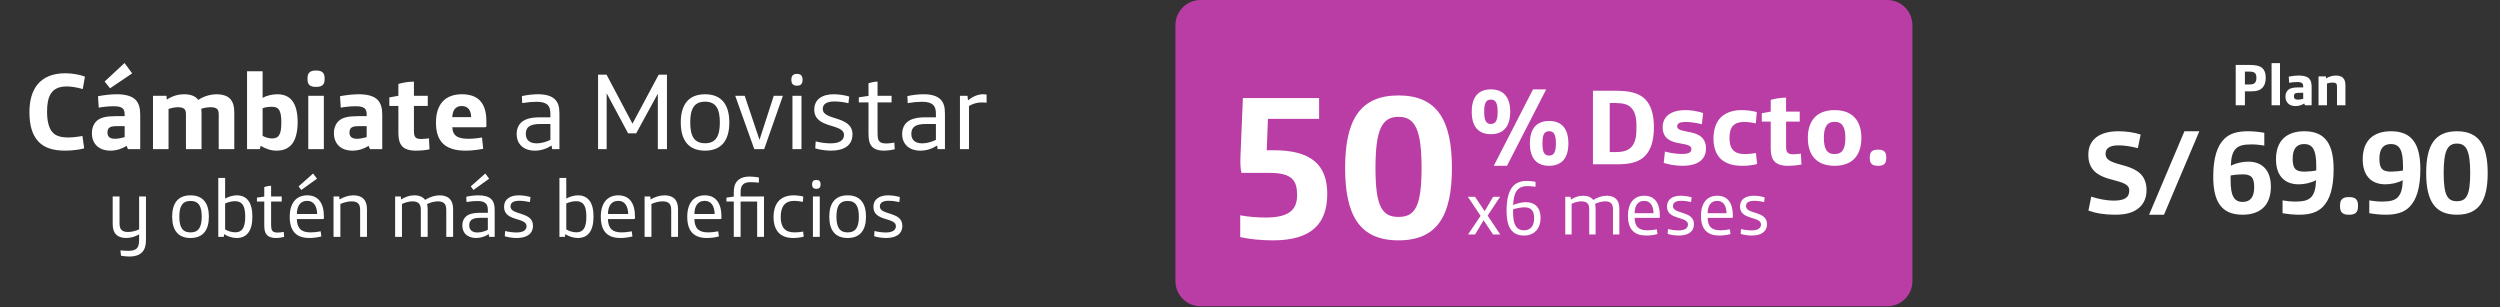 <svg width="285" height="35" viewBox="0 0 285 35" fill="none" xmlns="http://www.w3.org/2000/svg">
<rect x="0" y="0" width="285" height="35" fill="#333333" stroke="none"/>
<path d="M136.865 34.916C135.283 34.916 134 33.633 134 32.05L134 2.865C134 1.283 135.283 -0 136.865 -0L215.146 -0C216.731 -0 218.016 1.285 218.016 2.869L218.016 32.046C218.016 33.631 216.731 34.916 215.146 34.916L136.865 34.916Z" fill="#BA3CA5"/>
<path d="M169.959 15.298C168.489 15.298 167.778 14.379 167.778 12.737C167.778 11.107 168.489 10.188 169.959 10.188C171.43 10.188 172.165 11.107 172.165 12.737C172.165 14.379 171.43 15.298 169.959 15.298ZM170.29 18.901L174.763 10.188H176.27L171.797 18.901H170.29ZM169.959 14.134C170.56 14.134 170.731 13.631 170.731 12.737C170.731 11.854 170.56 11.352 169.959 11.352C169.359 11.352 169.199 11.854 169.199 12.737C169.199 13.631 169.359 14.134 169.959 14.134ZM176.601 18.901C175.13 18.901 174.407 17.982 174.407 16.352C174.407 14.71 175.13 13.79 176.601 13.79C178.072 13.79 178.795 14.71 178.795 16.352C178.795 17.982 178.072 18.901 176.601 18.901ZM176.601 17.736C177.201 17.736 177.373 17.234 177.373 16.352C177.373 15.457 177.201 14.955 176.601 14.955C175.988 14.955 175.841 15.457 175.841 16.352C175.841 17.234 175.988 17.736 176.601 17.736ZM181.596 18.729V10.347H184.182C185.775 10.347 186.829 10.592 187.527 11.29C188.201 11.952 188.545 12.994 188.545 14.501C188.545 16.021 188.214 17.075 187.527 17.785C186.902 18.423 185.934 18.729 184.439 18.729H181.596ZM183.508 17.332H184.317C185.175 17.332 185.787 17.075 186.118 16.584C186.449 16.094 186.559 15.531 186.559 14.501C186.559 13.3 186.376 12.737 185.971 12.295C185.591 11.891 185.028 11.744 184.096 11.744H183.508V17.332ZM191.774 18.901C191.063 18.901 190.144 18.741 189.666 18.57L189.801 17.271C190.255 17.418 191.088 17.553 191.737 17.553C192.399 17.553 192.816 17.43 192.816 17.001C192.816 15.935 189.544 16.977 189.544 14.489C189.544 13.374 190.353 12.553 192.154 12.553C192.755 12.553 193.502 12.663 194.152 12.884L194.017 14.17C193.392 13.999 192.657 13.901 192.166 13.901C191.541 13.901 191.198 14.048 191.198 14.391C191.198 15.408 194.482 14.44 194.482 16.928C194.482 18.178 193.576 18.901 191.774 18.901ZM198.62 18.901C197.59 18.901 196.451 18.668 195.826 17.7C195.495 17.197 195.335 16.523 195.335 15.861C195.335 14.857 195.568 14.036 196.108 13.447C196.647 12.871 197.517 12.553 198.509 12.553C199.061 12.553 199.698 12.614 200.274 12.773L200.164 14.072C199.796 13.974 199.281 13.901 198.779 13.901C198.24 13.901 197.823 14.06 197.566 14.33C197.272 14.648 197.161 15.114 197.161 15.727C197.161 16.964 197.664 17.565 198.926 17.565C199.318 17.565 199.796 17.516 200.176 17.442L200.311 18.704C199.723 18.839 199.281 18.901 198.62 18.901ZM203.835 18.901C202.34 18.901 201.862 18.239 201.862 16.915V13.864H200.845V12.908L201.862 12.724V11.389C202.389 11.229 203.05 11.131 203.614 11.131V12.724H205.17V13.864H203.614V16.67C203.614 17.344 203.749 17.589 204.46 17.589C204.705 17.589 205.097 17.54 205.305 17.516L205.367 18.753C204.974 18.839 204.362 18.901 203.835 18.901ZM209.145 18.901C207.062 18.901 206.094 17.651 206.094 15.727C206.094 13.803 207.062 12.553 209.145 12.553C211.229 12.553 212.197 13.803 212.197 15.727C212.197 17.651 211.229 18.901 209.145 18.901ZM209.145 17.565C210.028 17.565 210.371 16.964 210.371 15.727C210.371 14.489 210.028 13.889 209.145 13.889C208.263 13.889 207.92 14.489 207.92 15.727C207.92 16.964 208.263 17.565 209.145 17.565ZM214.052 18.901C213.463 18.901 213.157 18.668 213.157 18.055V17.908C213.157 17.295 213.463 17.062 214.052 17.062H214.137C214.726 17.062 215.032 17.295 215.032 17.908V18.055C215.032 18.668 214.726 18.901 214.137 18.901H214.052ZM167.358 26.729L168.786 24.609L167.34 22.436H168.155L169.25 24.074L170.214 22.436H171.011L169.592 24.583L171.029 26.729H170.205L169.128 25.108L168.164 26.729H167.358ZM173.727 26.852C172.263 26.852 171.747 25.765 171.747 24.048C171.747 22.752 171.974 21.832 172.447 21.271C172.815 20.833 173.367 20.623 174.068 20.623C174.375 20.623 174.76 20.666 175.049 20.728V21.288C174.787 21.253 174.41 21.218 174.13 21.218C172.947 21.218 172.561 21.963 172.5 23.373C172.92 23.198 173.446 23.049 173.946 23.049C174.979 23.049 175.628 23.663 175.628 24.845C175.628 26.002 174.971 26.852 173.727 26.852ZM173.744 26.256C174.497 26.256 174.892 25.721 174.892 24.889C174.892 24.074 174.594 23.636 173.797 23.636C173.411 23.636 172.894 23.733 172.491 23.864V24.215C172.491 25.467 172.789 26.256 173.744 26.256ZM178.439 26.729V22.436H179.043L179.078 22.752C179.525 22.471 179.989 22.313 180.463 22.313C181.006 22.313 181.382 22.471 181.628 22.795C182.162 22.471 182.688 22.313 183.17 22.313C183.634 22.313 184.002 22.436 184.247 22.69C184.484 22.927 184.606 23.277 184.606 23.812V26.729H183.879V23.899C183.879 23.531 183.818 23.321 183.669 23.172C183.52 23.023 183.292 22.953 182.994 22.953C182.644 22.953 182.215 23.058 181.838 23.242C181.873 23.4 181.899 23.593 181.899 23.812V26.729H181.172V23.899C181.172 23.531 181.111 23.321 180.962 23.172C180.813 23.023 180.585 22.953 180.287 22.953C179.919 22.953 179.516 23.067 179.166 23.233V26.729H178.439ZM187.68 26.852C187.014 26.852 186.497 26.685 186.147 26.335C185.761 25.949 185.586 25.362 185.586 24.591C185.586 23.058 186.348 22.313 187.443 22.313C188.644 22.313 189.222 23.163 189.222 24.574V24.74C189.222 24.81 189.187 24.837 189.117 24.837H186.348C186.348 25.31 186.471 25.695 186.725 25.932C186.953 26.142 187.277 26.256 187.82 26.256C188.127 26.256 188.547 26.212 188.88 26.142L188.95 26.685C188.582 26.79 188.074 26.852 187.68 26.852ZM186.348 24.302H188.503C188.477 23.479 188.162 22.9 187.443 22.9C186.716 22.9 186.357 23.435 186.348 24.302ZM191.376 26.852C190.964 26.852 190.438 26.773 190.114 26.668L190.149 26.107C190.5 26.203 190.973 26.265 191.349 26.265C192.05 26.265 192.427 26.028 192.427 25.59C192.427 24.626 190.035 25.126 190.035 23.549C190.035 22.716 190.684 22.313 191.595 22.313C192.024 22.313 192.506 22.392 192.848 22.497L192.786 23.032C192.401 22.944 192.007 22.892 191.656 22.892C191.043 22.892 190.719 23.093 190.719 23.496C190.719 24.46 193.11 24.004 193.11 25.538C193.11 26.449 192.41 26.852 191.376 26.852ZM196.005 26.852C195.339 26.852 194.822 26.685 194.471 26.335C194.086 25.949 193.911 25.362 193.911 24.591C193.911 23.058 194.673 22.313 195.768 22.313C196.968 22.313 197.546 23.163 197.546 24.574V24.74C197.546 24.81 197.511 24.837 197.441 24.837H194.673C194.673 25.31 194.795 25.695 195.05 25.932C195.277 26.142 195.601 26.256 196.145 26.256C196.451 26.256 196.872 26.212 197.205 26.142L197.275 26.685C196.907 26.79 196.399 26.852 196.005 26.852ZM194.673 24.302H196.828C196.802 23.479 196.486 22.9 195.768 22.9C195.041 22.9 194.682 23.435 194.673 24.302ZM199.7 26.852C199.289 26.852 198.763 26.773 198.439 26.668L198.474 26.107C198.824 26.203 199.297 26.265 199.674 26.265C200.375 26.265 200.752 26.028 200.752 25.59C200.752 24.626 198.36 25.126 198.36 23.549C198.36 22.716 199.008 22.313 199.919 22.313C200.349 22.313 200.831 22.392 201.172 22.497L201.111 23.032C200.725 22.944 200.331 22.892 199.981 22.892C199.368 22.892 199.043 23.093 199.043 23.496C199.043 24.46 201.435 24.004 201.435 25.538C201.435 26.449 200.734 26.852 199.7 26.852Z" fill="white"/>
<path d="M145.127 27.401C143.733 27.401 142.431 27.262 141.386 27.029V24.543C142.222 24.706 143.268 24.799 144.313 24.799C147.055 24.799 147.869 23.823 147.869 22.242C147.869 20.593 147.311 19.71 144.755 19.71H141.525C141.409 19.245 141.386 18.641 141.409 17.92L141.688 11.182H150.378V13.552H144.546L144.406 17.13H145.243C149.402 17.13 151.308 18.734 151.308 22.103C151.308 25.449 149.565 27.401 145.127 27.401ZM159.432 27.401C155.017 27.401 153.344 24.589 153.344 19.152C153.344 13.714 155.017 10.88 159.432 10.88C163.847 10.88 165.52 13.714 165.52 19.152C165.52 24.589 163.847 27.401 159.432 27.401ZM159.432 24.729C161.314 24.729 162.057 23.544 162.057 19.152C162.057 14.76 161.314 13.319 159.432 13.319C157.549 13.319 156.806 14.76 156.806 19.152C156.806 23.544 157.549 24.729 159.432 24.729Z" fill="white"/>
<path d="M254.871 12V7.403H256.451C257.17 7.403 257.627 7.503 257.923 7.779C258.171 8.008 258.292 8.364 258.292 8.854C258.292 9.345 258.178 9.715 257.95 9.97C257.681 10.273 257.264 10.414 256.659 10.414H255.92V12H254.871ZM255.92 9.627H256.437C256.773 9.627 256.914 9.58 257.049 9.453C257.17 9.332 257.23 9.137 257.23 8.868C257.23 8.619 257.177 8.438 257.056 8.323C256.928 8.209 256.733 8.162 256.41 8.162H255.92V9.627ZM258.959 12V7.194H259.92V12H258.959ZM261.698 12.094C260.945 12.094 260.542 11.65 260.542 11.012C260.542 10.716 260.643 10.447 260.831 10.266C261.066 10.044 261.429 9.963 262.041 9.963H262.565V9.856C262.565 9.674 262.525 9.56 262.444 9.486C262.33 9.385 262.148 9.352 261.886 9.352C261.577 9.352 261.194 9.392 260.965 9.439L260.918 8.733C261.254 8.666 261.691 8.612 262.088 8.612C262.592 8.612 263.042 8.72 263.271 8.989C263.439 9.184 263.526 9.466 263.526 9.863V12H262.767L262.686 11.798C262.404 11.98 262.047 12.094 261.698 12.094ZM261.974 11.361C262.155 11.361 262.41 11.308 262.565 11.261V10.582H262.054C261.826 10.582 261.685 10.609 261.597 10.696C261.537 10.757 261.503 10.851 261.503 10.972C261.503 11.214 261.624 11.361 261.974 11.361ZM264.314 12V8.707H265.148L265.168 8.942C265.531 8.707 265.954 8.612 266.304 8.612C266.593 8.612 266.915 8.686 267.097 8.868C267.298 9.063 267.379 9.352 267.379 9.735V12H266.418V9.849C266.418 9.681 266.384 9.587 266.317 9.52C266.23 9.439 266.095 9.412 265.9 9.412C265.719 9.412 265.43 9.459 265.275 9.52V12H264.314Z" fill="white"/>
<path d="M241.119 24.477C239.954 24.477 239.004 24.33 238.081 24.009L238.402 22.417C239.205 22.698 240.262 22.872 240.931 22.872C242.162 22.872 242.738 22.55 242.738 21.707C242.738 19.995 238.068 21.239 238.068 17.64C238.068 15.78 239.526 14.963 241.48 14.963C242.363 14.963 243.326 15.097 244.036 15.338L243.715 16.89C242.965 16.69 242.162 16.569 241.52 16.569C240.396 16.569 240.035 16.971 240.035 17.546C240.035 19.339 244.705 18.108 244.705 21.681C244.705 22.497 244.424 23.153 243.942 23.608C243.3 24.21 242.43 24.477 241.119 24.477ZM244.997 24.477L249.025 14.963H250.724L246.696 24.477H244.997ZM255.641 24.477C253.193 24.477 252.309 22.912 252.309 20.142C252.309 18.014 252.751 16.649 253.554 15.847C254.169 15.231 255.026 14.963 256.243 14.963C256.899 14.963 257.515 15.03 258.13 15.137V16.596C257.662 16.516 257.167 16.462 256.685 16.462C255.802 16.462 255.253 16.582 254.892 16.944C254.491 17.345 254.343 17.974 254.317 18.897C254.919 18.576 255.668 18.429 256.297 18.429C257.929 18.429 258.88 19.446 258.88 21.279C258.88 23.313 257.769 24.477 255.641 24.477ZM255.681 23.019C256.538 23.019 256.979 22.457 256.979 21.346C256.979 20.182 256.605 19.874 255.628 19.874C255.24 19.874 254.664 19.928 254.29 20.008V20.517C254.29 22.27 254.638 23.019 255.681 23.019ZM262.099 24.477C261.443 24.477 260.828 24.41 260.212 24.303V22.845C260.681 22.925 261.176 22.979 261.658 22.979C262.541 22.979 263.089 22.858 263.451 22.497C263.852 22.096 263.999 21.467 264.026 20.543C263.424 20.864 262.675 21.012 262.046 21.012C260.413 21.012 259.463 19.995 259.463 18.162C259.463 16.128 260.574 14.963 262.701 14.963C265.15 14.963 266.033 16.529 266.033 19.299C266.033 21.427 265.592 22.791 264.789 23.594C264.173 24.21 263.317 24.477 262.099 24.477ZM262.715 19.567C263.103 19.567 263.678 19.513 264.053 19.433V18.924C264.053 17.171 263.705 16.422 262.661 16.422C261.805 16.422 261.363 16.984 261.363 18.095C261.363 19.259 261.738 19.567 262.715 19.567ZM267.741 24.477C267.098 24.477 266.764 24.223 266.764 23.554V23.393C266.764 22.724 267.098 22.47 267.741 22.47H267.834C268.477 22.47 268.811 22.724 268.811 23.393V23.554C268.811 24.223 268.477 24.477 267.834 24.477H267.741ZM271.986 24.477C271.33 24.477 270.715 24.41 270.099 24.303V22.845C270.568 22.925 271.063 22.979 271.544 22.979C272.428 22.979 272.976 22.858 273.337 22.497C273.739 22.096 273.886 21.467 273.913 20.543C273.311 20.864 272.561 21.012 271.932 21.012C270.3 21.012 269.35 19.995 269.35 18.162C269.35 16.128 270.461 14.963 272.588 14.963C275.037 14.963 275.92 16.529 275.92 19.299C275.92 21.427 275.478 22.791 274.676 23.594C274.06 24.21 273.204 24.477 271.986 24.477ZM272.602 19.567C272.99 19.567 273.565 19.513 273.94 19.433V18.924C273.94 17.171 273.592 16.422 272.548 16.422C271.692 16.422 271.25 16.984 271.25 18.095C271.25 19.259 271.625 19.567 272.602 19.567ZM280.09 24.477C277.547 24.477 276.584 22.858 276.584 19.727C276.584 16.596 277.547 14.963 280.09 14.963C282.632 14.963 283.596 16.596 283.596 19.727C283.596 22.858 282.632 24.477 280.09 24.477ZM280.09 22.939C281.174 22.939 281.602 22.256 281.602 19.727C281.602 17.198 281.174 16.368 280.09 16.368C279.006 16.368 278.578 17.198 278.578 19.727C278.578 22.256 279.006 22.939 280.09 22.939Z" fill="white"/>
<path d="M7.462 17.174C5.961 17.174 5.018 16.814 4.385 16.144C3.666 15.375 3.355 14.27 3.355 12.794C3.355 10.139 4.559 8.352 7.462 8.352C8.194 8.352 9.137 8.513 9.683 8.736L9.435 10.151C8.778 9.965 8.145 9.853 7.611 9.853C5.787 9.853 5.365 11.057 5.365 12.744C5.365 13.749 5.552 14.593 5.973 15.064C6.346 15.486 6.879 15.672 7.835 15.672C8.244 15.672 8.902 15.598 9.398 15.499L9.597 16.913C9.088 17.062 8.157 17.174 7.462 17.174ZM12.548 10.064L11.928 9.295L14.198 7.185L15.067 8.364L12.548 10.064ZM12.61 17.174C11.22 17.174 10.476 16.355 10.476 15.176C10.476 14.63 10.662 14.134 11.009 13.799C11.444 13.389 12.114 13.241 13.243 13.241H14.211V13.042C14.211 12.707 14.136 12.496 13.987 12.36C13.776 12.173 13.441 12.111 12.957 12.111C12.387 12.111 11.679 12.186 11.258 12.273L11.171 10.97C11.791 10.846 12.598 10.746 13.33 10.746C14.26 10.746 15.091 10.945 15.513 11.441C15.824 11.801 15.985 12.322 15.985 13.054V17H14.583L14.434 16.628C13.913 16.963 13.255 17.174 12.61 17.174ZM13.119 15.821C13.454 15.821 13.925 15.722 14.211 15.635V14.382H13.268C12.846 14.382 12.585 14.432 12.424 14.593C12.312 14.705 12.25 14.878 12.25 15.102C12.25 15.548 12.473 15.821 13.119 15.821ZM17.44 17V10.92H18.978L19.015 11.354C19.673 10.92 20.355 10.746 20.988 10.746C21.733 10.746 22.291 10.957 22.601 11.392C23.284 10.933 24.065 10.746 24.723 10.746C25.257 10.746 25.852 10.883 26.187 11.218C26.559 11.578 26.708 12.111 26.708 12.819V17H24.934V13.03C24.934 12.719 24.872 12.546 24.748 12.421C24.587 12.273 24.338 12.223 23.979 12.223C23.681 12.223 23.247 12.297 22.949 12.384C22.961 12.521 22.974 12.67 22.974 12.819V17H21.199V13.03C21.199 12.719 21.137 12.546 21.013 12.421C20.852 12.273 20.591 12.223 20.269 12.223C19.959 12.223 19.512 12.31 19.214 12.421V17H17.44ZM31.526 17.174C30.893 17.174 30.223 16.95 29.714 16.615L29.627 17H28.163V8.128H29.938V11.156C30.359 10.908 31.029 10.746 31.613 10.746C32.99 10.746 33.933 11.578 33.933 13.935C33.933 15.027 33.697 15.958 33.25 16.466C32.828 16.95 32.283 17.174 31.526 17.174ZM30.992 15.784C31.799 15.784 32.072 15.325 32.072 13.96C32.072 12.508 31.737 12.173 30.992 12.173C30.608 12.173 30.223 12.223 29.938 12.335V15.486C30.223 15.648 30.645 15.784 30.992 15.784ZM35.987 9.903C35.379 9.903 35.057 9.667 35.057 9.059V8.898C35.057 8.29 35.379 8.042 35.987 8.042H36.074C36.682 8.042 37.005 8.29 37.005 8.898V9.059C37.005 9.667 36.682 9.903 36.074 9.903H35.987ZM35.143 17V10.92H36.918V17H35.143ZM40.2 17.174C38.811 17.174 38.066 16.355 38.066 15.176C38.066 14.63 38.252 14.134 38.6 13.799C39.034 13.389 39.704 13.241 40.833 13.241H41.801V13.042C41.801 12.707 41.726 12.496 41.578 12.36C41.367 12.173 41.032 12.111 40.548 12.111C39.977 12.111 39.27 12.186 38.848 12.273L38.761 10.97C39.381 10.846 40.188 10.746 40.92 10.746C41.85 10.746 42.682 10.945 43.104 11.441C43.414 11.801 43.575 12.322 43.575 13.054V17H42.173L42.024 16.628C41.503 16.963 40.846 17.174 40.2 17.174ZM40.709 15.821C41.044 15.821 41.516 15.722 41.801 15.635V14.382H40.858C40.436 14.382 40.175 14.432 40.014 14.593C39.903 14.705 39.84 14.878 39.84 15.102C39.84 15.548 40.064 15.821 40.709 15.821ZM47.412 17.174C45.898 17.174 45.415 16.504 45.415 15.164V12.074H44.385V11.106L45.415 10.92V9.568C45.948 9.406 46.618 9.307 47.189 9.307V10.92H48.765V12.074H47.189V14.915C47.189 15.598 47.325 15.846 48.045 15.846C48.293 15.846 48.69 15.796 48.901 15.772L48.963 17.025C48.566 17.112 47.946 17.174 47.412 17.174ZM53.038 17.174C51.896 17.174 51.04 16.888 50.519 16.392C49.911 15.809 49.7 14.94 49.7 13.973C49.7 11.838 50.792 10.746 52.653 10.746C54.477 10.746 55.445 11.702 55.445 13.811V14.37C55.445 14.469 55.395 14.506 55.296 14.506H51.561C51.611 15.536 52.243 15.821 53.435 15.821C53.869 15.821 54.489 15.759 54.948 15.672L55.085 16.963C54.502 17.074 53.794 17.174 53.038 17.174ZM51.561 13.352H53.708C53.708 12.583 53.348 12.086 52.641 12.086C51.921 12.086 51.598 12.57 51.561 13.352ZM60.971 17.174C60.314 17.174 59.755 16.975 59.383 16.59C59.085 16.28 58.899 15.846 58.899 15.275C58.899 14.705 59.098 14.258 59.42 13.96C59.879 13.538 60.599 13.377 61.48 13.377H62.746V12.992C62.746 12.496 62.659 12.186 62.435 11.963C62.175 11.714 61.778 11.603 61.17 11.603C60.711 11.603 60.128 11.652 59.532 11.752L59.495 10.957C60.066 10.821 60.76 10.746 61.343 10.746C62.249 10.746 62.857 10.945 63.242 11.305C63.627 11.677 63.776 12.161 63.776 12.955V17H62.944L62.882 16.59C62.349 16.938 61.703 17.174 60.971 17.174ZM61.195 16.342C61.691 16.342 62.299 16.169 62.746 15.945V14.134H61.629C60.996 14.134 60.562 14.221 60.276 14.444C60.066 14.618 59.941 14.878 59.941 15.251C59.941 15.983 60.401 16.342 61.195 16.342ZM68.18 17V8.513H69.148L72.101 14.097L75.091 8.513H76.034V17H74.992V10.684L72.523 15.201H71.605L69.16 10.635V17H68.18ZM80.375 17.174C78.489 17.174 77.608 15.983 77.608 13.96C77.608 11.938 78.489 10.746 80.375 10.746C82.261 10.746 83.142 11.938 83.142 13.96C83.142 15.983 82.261 17.174 80.375 17.174ZM80.375 16.33C81.615 16.33 82.062 15.511 82.062 13.96C82.062 12.409 81.615 11.59 80.375 11.59C79.134 11.59 78.687 12.409 78.687 13.96C78.687 15.511 79.134 16.33 80.375 16.33ZM85.987 17L83.816 10.92H84.895L86.583 15.945L88.208 10.92H89.25L87.116 17H85.987ZM90.823 9.766C90.45 9.766 90.215 9.58 90.215 9.109V9.084C90.215 8.612 90.45 8.426 90.823 8.426H90.885C91.257 8.426 91.493 8.612 91.493 9.084V9.109C91.493 9.58 91.257 9.766 90.885 9.766H90.823ZM90.339 17V10.92H91.369V17H90.339ZM94.726 17.174C94.142 17.174 93.398 17.062 92.939 16.913L92.989 16.119C93.485 16.256 94.155 16.342 94.688 16.342C95.681 16.342 96.215 16.007 96.215 15.387C96.215 14.022 92.827 14.729 92.827 12.496C92.827 11.317 93.745 10.746 95.036 10.746C95.644 10.746 96.326 10.858 96.81 11.007L96.723 11.764C96.177 11.64 95.619 11.565 95.123 11.565C94.254 11.565 93.795 11.851 93.795 12.421C93.795 13.786 97.182 13.141 97.182 15.312C97.182 16.603 96.19 17.174 94.726 17.174ZM100.748 17.174C100.152 17.174 99.668 17.012 99.395 16.702C99.097 16.355 99.01 15.945 99.01 15.188V11.677H97.906V11.094L99.01 10.933V9.493C99.308 9.394 99.718 9.307 100.04 9.307V10.92H101.641V11.677H100.04V15.052C100.04 15.635 100.078 15.933 100.251 16.119C100.388 16.268 100.599 16.355 101.033 16.355C101.244 16.355 101.653 16.318 101.951 16.256L102.001 17.012C101.678 17.099 101.194 17.174 100.748 17.174ZM104.919 17.174C104.262 17.174 103.704 16.975 103.331 16.59C103.033 16.28 102.847 15.846 102.847 15.275C102.847 14.705 103.046 14.258 103.369 13.96C103.828 13.538 104.547 13.377 105.428 13.377H106.694V12.992C106.694 12.496 106.607 12.186 106.384 11.963C106.123 11.714 105.726 11.603 105.118 11.603C104.659 11.603 104.076 11.652 103.48 11.752L103.443 10.957C104.014 10.821 104.709 10.746 105.292 10.746C106.197 10.746 106.805 10.945 107.19 11.305C107.575 11.677 107.724 12.161 107.724 12.955V17H106.892L106.83 16.59C106.297 16.938 105.652 17.174 104.919 17.174ZM105.143 16.342C105.639 16.342 106.247 16.169 106.694 15.945V14.134H105.577C104.944 14.134 104.51 14.221 104.225 14.444C104.014 14.618 103.89 14.878 103.89 15.251C103.89 15.983 104.349 16.342 105.143 16.342ZM109.434 17V10.92H110.291L110.353 11.441C110.936 10.957 111.544 10.746 112.077 10.746C112.189 10.746 112.338 10.759 112.474 10.784V11.702C112.338 11.69 112.115 11.677 111.941 11.677C111.407 11.677 110.899 11.814 110.464 12.086V17H109.434ZM14.724 29.244C14.415 29.244 14.002 29.197 13.795 29.15L13.729 28.54C13.955 28.568 14.386 28.596 14.612 28.596C15.034 28.596 15.363 28.53 15.569 28.343C15.766 28.155 15.86 27.864 15.86 27.347V26.718C15.4 26.981 14.884 27.131 14.386 27.131C13.889 27.131 13.495 27 13.232 26.728C12.978 26.474 12.847 26.099 12.847 25.526V22.4H13.626V25.432C13.626 25.826 13.692 26.052 13.851 26.211C14.011 26.371 14.255 26.446 14.593 26.446C15.006 26.446 15.485 26.324 15.86 26.146V22.4H16.64V27.357C16.64 27.976 16.508 28.427 16.217 28.737C15.907 29.075 15.419 29.244 14.724 29.244ZM21.719 27.131C20.292 27.131 19.626 26.23 19.626 24.7C19.626 23.17 20.292 22.268 21.719 22.268C23.146 22.268 23.813 23.17 23.813 24.7C23.813 26.23 23.146 27.131 21.719 27.131ZM21.719 26.493C22.658 26.493 22.996 25.873 22.996 24.7C22.996 23.526 22.658 22.907 21.719 22.907C20.78 22.907 20.443 23.526 20.443 24.7C20.443 25.873 20.78 26.493 21.719 26.493ZM26.978 27.131C26.481 27.131 25.918 26.944 25.551 26.69L25.514 27H24.885V20.288H25.664V22.635C26.04 22.428 26.537 22.268 26.988 22.268C28.105 22.268 28.771 23.029 28.771 24.681C28.771 26.352 28.124 27.131 26.978 27.131ZM26.8 26.484C27.579 26.484 27.955 26.014 27.955 24.681C27.955 23.442 27.598 22.935 26.781 22.935C26.424 22.935 25.974 23.048 25.664 23.198V26.155C25.974 26.343 26.424 26.484 26.8 26.484ZM31.441 27.131C30.99 27.131 30.624 27.009 30.417 26.775C30.192 26.512 30.126 26.202 30.126 25.629V22.973H29.291V22.531L30.126 22.409V21.32C30.352 21.245 30.661 21.179 30.905 21.179V22.4H32.117V22.973H30.905V25.526C30.905 25.967 30.934 26.193 31.065 26.334C31.168 26.446 31.328 26.512 31.657 26.512C31.816 26.512 32.126 26.484 32.351 26.437L32.389 27.009C32.145 27.075 31.779 27.131 31.441 27.131ZM34.344 21.658L34.043 21.245L35.696 19.781L36.137 20.372L34.344 21.658ZM35.273 27.131C34.56 27.131 34.006 26.953 33.63 26.578C33.217 26.165 33.029 25.535 33.029 24.709C33.029 23.066 33.846 22.268 35.02 22.268C36.306 22.268 36.925 23.179 36.925 24.691V24.869C36.925 24.944 36.888 24.972 36.813 24.972H33.846C33.846 25.479 33.978 25.892 34.25 26.146C34.494 26.371 34.841 26.493 35.423 26.493C35.752 26.493 36.203 26.446 36.559 26.371L36.634 26.953C36.24 27.066 35.696 27.131 35.273 27.131ZM33.846 24.399H36.156C36.127 23.517 35.789 22.897 35.02 22.897C34.24 22.897 33.855 23.47 33.846 24.399ZM38.023 27V22.4H38.67L38.708 22.738C39.187 22.447 39.759 22.268 40.294 22.268C40.792 22.268 41.186 22.4 41.449 22.672C41.703 22.926 41.834 23.301 41.834 23.874V27H41.055V23.968C41.055 23.573 40.989 23.348 40.83 23.189C40.67 23.029 40.426 22.954 40.088 22.954C39.675 22.954 39.177 23.076 38.802 23.254V27H38.023ZM45.045 27V22.4H45.693L45.73 22.738C46.209 22.437 46.707 22.268 47.214 22.268C47.796 22.268 48.2 22.437 48.462 22.785C49.035 22.437 49.598 22.268 50.115 22.268C50.612 22.268 51.007 22.4 51.27 22.672C51.523 22.926 51.654 23.301 51.654 23.874V27H50.875V23.968C50.875 23.573 50.809 23.348 50.65 23.189C50.49 23.029 50.246 22.954 49.927 22.954C49.551 22.954 49.091 23.066 48.688 23.264C48.725 23.433 48.754 23.639 48.754 23.874V27H47.974V23.968C47.974 23.573 47.908 23.348 47.749 23.189C47.589 23.029 47.345 22.954 47.026 22.954C46.632 22.954 46.2 23.076 45.824 23.254V27H45.045ZM53.971 21.658L53.671 21.245L55.323 19.781L55.764 20.372L53.971 21.658ZM54.272 27.131C53.774 27.131 53.352 26.981 53.07 26.69C52.845 26.456 52.704 26.127 52.704 25.695C52.704 25.263 52.854 24.925 53.098 24.7C53.446 24.381 53.99 24.259 54.657 24.259H55.614V23.968C55.614 23.592 55.548 23.357 55.38 23.189C55.182 23.001 54.882 22.916 54.422 22.916C54.075 22.916 53.633 22.954 53.183 23.029L53.154 22.428C53.586 22.325 54.112 22.268 54.553 22.268C55.239 22.268 55.699 22.419 55.99 22.691C56.281 22.973 56.393 23.339 56.393 23.939V27H55.764L55.718 26.69C55.314 26.953 54.826 27.131 54.272 27.131ZM54.441 26.502C54.816 26.502 55.276 26.371 55.614 26.202V24.831H54.769C54.291 24.831 53.962 24.897 53.746 25.066C53.586 25.198 53.492 25.395 53.492 25.676C53.492 26.23 53.84 26.502 54.441 26.502ZM58.899 27.131C58.458 27.131 57.894 27.047 57.547 26.934L57.585 26.334C57.96 26.437 58.467 26.502 58.871 26.502C59.622 26.502 60.026 26.249 60.026 25.78C60.026 24.747 57.462 25.282 57.462 23.592C57.462 22.7 58.157 22.268 59.134 22.268C59.594 22.268 60.11 22.353 60.476 22.466L60.41 23.038C59.997 22.944 59.575 22.888 59.199 22.888C58.542 22.888 58.195 23.104 58.195 23.536C58.195 24.569 60.758 24.08 60.758 25.723C60.758 26.7 60.007 27.131 58.899 27.131ZM65.869 27.131C65.371 27.131 64.808 26.944 64.442 26.69L64.404 27H63.775V20.288H64.555V22.635C64.93 22.428 65.428 22.268 65.878 22.268C66.996 22.268 67.662 23.029 67.662 24.681C67.662 26.352 67.014 27.131 65.869 27.131ZM65.691 26.484C66.47 26.484 66.845 26.014 66.845 24.681C66.845 23.442 66.489 22.935 65.672 22.935C65.315 22.935 64.864 23.048 64.555 23.198V26.155C64.864 26.343 65.315 26.484 65.691 26.484ZM70.735 27.131C70.021 27.131 69.468 26.953 69.092 26.578C68.679 26.165 68.491 25.535 68.491 24.709C68.491 23.066 69.308 22.268 70.481 22.268C71.768 22.268 72.387 23.179 72.387 24.691V24.869C72.387 24.944 72.35 24.972 72.275 24.972H69.308C69.308 25.479 69.439 25.892 69.712 26.146C69.956 26.371 70.303 26.493 70.885 26.493C71.214 26.493 71.664 26.446 72.021 26.371L72.096 26.953C71.702 27.066 71.157 27.131 70.735 27.131ZM69.308 24.399H71.617C71.589 23.517 71.251 22.897 70.481 22.897C69.702 22.897 69.317 23.47 69.308 24.399ZM73.484 27V22.4H74.132L74.17 22.738C74.648 22.447 75.221 22.268 75.756 22.268C76.254 22.268 76.648 22.4 76.911 22.672C77.164 22.926 77.296 23.301 77.296 23.874V27H76.517V23.968C76.517 23.573 76.451 23.348 76.291 23.189C76.132 23.029 75.888 22.954 75.55 22.954C75.137 22.954 74.639 23.076 74.263 23.254V27H73.484ZM80.591 27.131C79.877 27.131 79.323 26.953 78.948 26.578C78.534 26.165 78.347 25.535 78.347 24.709C78.347 23.066 79.163 22.268 80.337 22.268C81.623 22.268 82.243 23.179 82.243 24.691V24.869C82.243 24.944 82.205 24.972 82.13 24.972H79.163C79.163 25.479 79.295 25.892 79.567 26.146C79.811 26.371 80.159 26.493 80.741 26.493C81.069 26.493 81.52 26.446 81.877 26.371L81.952 26.953C81.558 27.066 81.013 27.131 80.591 27.131ZM79.163 24.399H81.473C81.445 23.517 81.107 22.897 80.337 22.897C79.558 22.897 79.173 23.47 79.163 24.399ZM83.65 27V22.973H82.814V22.531L83.65 22.409V21.94C83.65 21.348 83.772 20.926 84.063 20.616C84.354 20.306 84.823 20.128 85.48 20.128C85.818 20.128 86.203 20.175 86.513 20.231V20.823C86.231 20.794 85.922 20.766 85.602 20.766C85.171 20.766 84.87 20.851 84.692 21.039C84.513 21.217 84.429 21.489 84.429 21.94V22.4H87.095V27H86.316V22.973H84.429V27H83.65ZM90.465 27.131C89.714 27.131 89.17 26.944 88.794 26.559C88.409 26.165 88.184 25.564 88.184 24.756C88.184 23.949 88.391 23.32 88.785 22.897C89.179 22.475 89.771 22.268 90.475 22.268C90.832 22.268 91.254 22.325 91.573 22.409L91.526 23.01C91.235 22.954 90.86 22.897 90.569 22.897C89.489 22.897 89.001 23.526 89.001 24.747C89.001 25.329 89.132 25.77 89.386 26.061C89.649 26.362 90.043 26.493 90.606 26.493C90.916 26.493 91.329 26.446 91.564 26.399L91.62 26.981C91.32 27.066 90.803 27.131 90.465 27.131ZM93.04 21.527C92.758 21.527 92.579 21.386 92.579 21.029V21.01C92.579 20.654 92.758 20.513 93.04 20.513H93.086C93.368 20.513 93.546 20.654 93.546 21.01V21.029C93.546 21.386 93.368 21.527 93.086 21.527H93.04ZM92.673 27V22.4H93.453V27H92.673ZM96.631 27.131C95.204 27.131 94.537 26.23 94.537 24.7C94.537 23.17 95.204 22.268 96.631 22.268C98.058 22.268 98.725 23.17 98.725 24.7C98.725 26.23 98.058 27.131 96.631 27.131ZM96.631 26.493C97.57 26.493 97.908 25.873 97.908 24.7C97.908 23.526 97.57 22.907 96.631 22.907C95.692 22.907 95.354 23.526 95.354 24.7C95.354 25.873 95.692 26.493 96.631 26.493ZM101.007 27.131C100.566 27.131 100.003 27.047 99.656 26.934L99.693 26.334C100.069 26.437 100.576 26.502 100.979 26.502C101.73 26.502 102.134 26.249 102.134 25.78C102.134 24.747 99.571 25.282 99.571 23.592C99.571 22.7 100.266 22.268 101.242 22.268C101.702 22.268 102.219 22.353 102.585 22.466L102.519 23.038C102.106 22.944 101.683 22.888 101.308 22.888C100.651 22.888 100.303 23.104 100.303 23.536C100.303 24.569 102.866 24.08 102.866 25.723C102.866 26.7 102.115 27.131 101.007 27.131Z" fill="white"/>
</svg>
